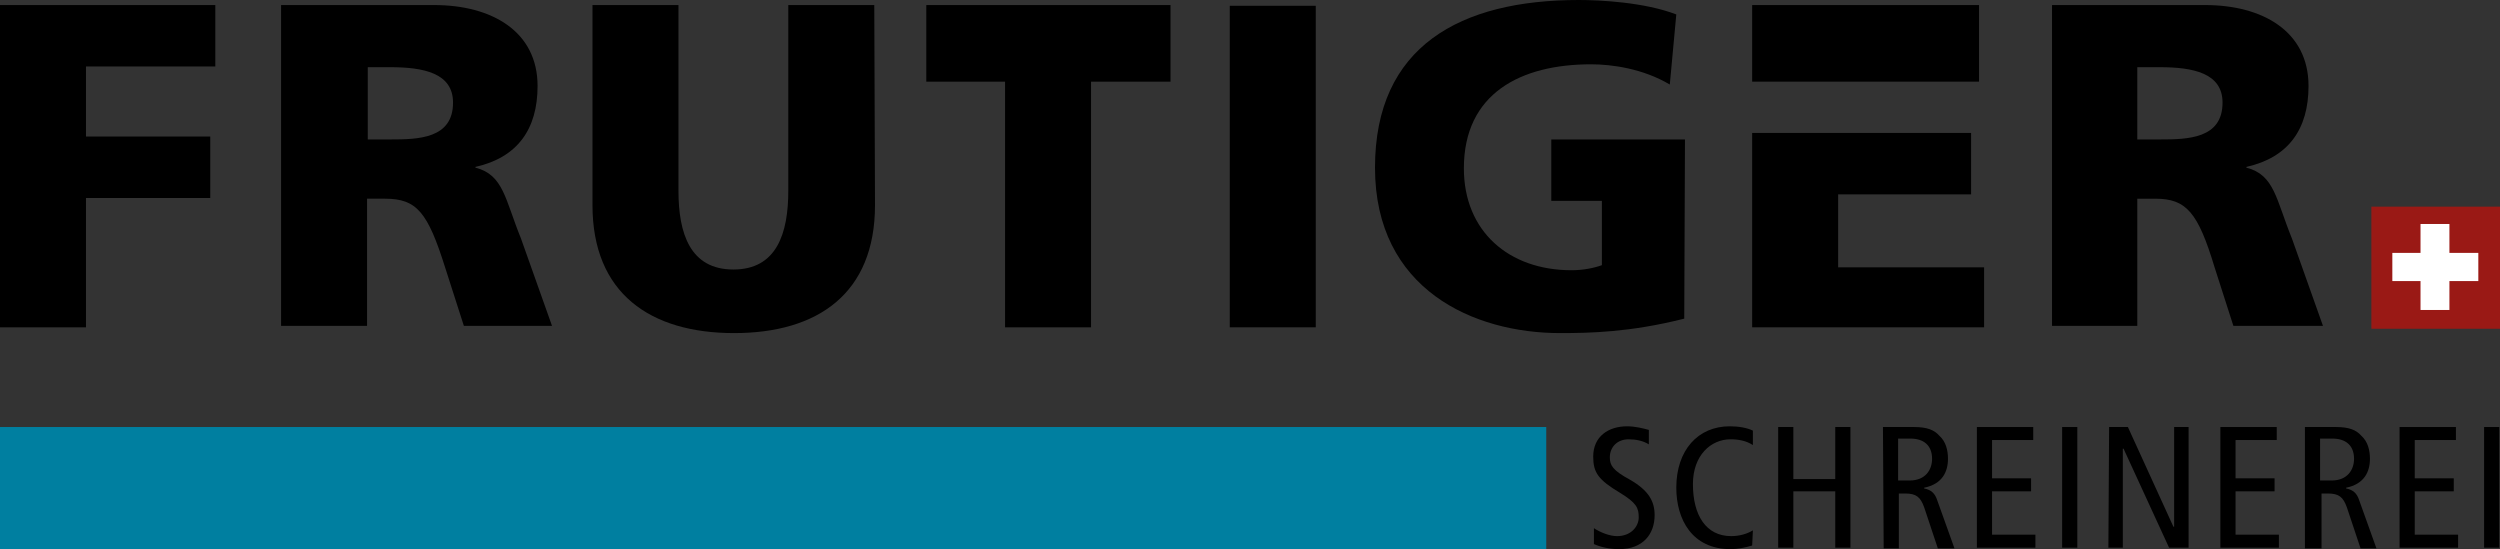 <?xml version="1.0" encoding="utf-8"?>
<!-- Generator: Adobe Illustrator 26.3.1, SVG Export Plug-In . SVG Version: 6.00 Build 0)  -->
<svg version="1.1" id="Ebene_1" xmlns="http://www.w3.org/2000/svg" xmlns:xlink="http://www.w3.org/1999/xlink" x="0px" y="0px"
	 viewBox="0 0 346 76" style="enable-background:new 0 0 346 76;" xml:space="preserve">
<rect x="0" y="0" width="346" height="76" fill="#333333" stroke="none"/>
<style type="text/css">
	.st0{fill:#007FA0;}
	.st1{fill:#9A1915;}
	.st2{fill:#FFFFFF;}
</style>
<g>
	<g>
		<g>
			<path d="M228.2,61.5c-0.8-0.5-1.8-0.7-2.8-0.7c-1.6,0-2.6,1.1-2.6,2.5c0,1.1,0.4,1.8,2.8,3.1c2.6,1.5,3.4,3,3.4,4.9
				c0,2.6-1.6,4.7-4.9,4.7c-1.4,0-2.6-0.3-3.5-0.7v-2.2c0.9,0.6,2.2,1.1,3.2,1.1c1.9,0,3-1.3,3-2.6c0-1.3-0.3-2-2.6-3.4
				c-3-1.8-3.7-2.8-3.7-5c0-2.8,2.1-4.2,4.7-4.2c1.1,0,2.3,0.3,3,0.5V61.5z"/>
			<path d="M242.5,75.5c-1,0.3-2,0.5-3,0.5c-5.3,0-7.5-4.1-7.5-8.5c0-5.2,3-8.5,7.4-8.5c1.2,0,2.4,0.2,3.2,0.6v2
				c-0.9-0.6-2-0.8-3.1-0.8c-2.7,0-5.2,2.2-5.2,6.2c0,4.3,1.8,7.2,5.3,7.2c1.1,0,2.2-0.3,3-0.8L242.5,75.5L242.5,75.5z"/>
			<path d="M246.1,59.1h2.1v7.2h5.8v-7.2h2.1v16.7H254v-7.8h-5.8v7.8h-2.1V59.1z"/>
			<path d="M260.6,59.1h4.3c1.8,0,2.8,0.4,3.5,1.2c0.9,0.8,1.2,2,1.2,3.2c0,1.8-0.8,3.5-3.3,4v0.1c1,0.2,1.5,0.7,1.8,1.6l2.4,6.7
				h-2.3l-1.9-5.7c-0.5-1.4-1.1-1.9-2.6-1.9h-0.9v7.6h-2.1L260.6,59.1L260.6,59.1z M262.7,66.5h1.6c2.2,0,3.1-1.5,3.1-3
				c0-1.9-1.2-2.8-3-2.8h-1.7V66.5z"/>
			<path d="M273.6,59.1h7.8v1.8h-5.7v5.3h5.4v1.8h-5.4v6h6v1.8h-8.1V59.1z"/>
			<path d="M285.4,59.1h2.1v16.7h-2.1V59.1z"/>
			<path d="M291.9,59.1h2.6l6.3,13.8h0.1V59.1h2v16.7h-2.7l-6.3-13.7h-0.1v13.7h-2L291.9,59.1L291.9,59.1z"/>
			<path d="M307.3,59.1h7.8v1.8h-5.7v5.3h5.4v1.8h-5.4v6h6v1.8h-8.1V59.1z"/>
			<path d="M319,59.1h4.3c1.8,0,2.8,0.4,3.5,1.2c0.9,0.8,1.2,2,1.2,3.2c0,1.8-0.8,3.5-3.3,4v0.1c1,0.2,1.5,0.7,1.8,1.6l2.4,6.7h-2.2
				l-1.9-5.7c-0.5-1.4-1.1-1.9-2.6-1.9h-0.9v7.6H319L319,59.1L319,59.1z M321.1,66.5h1.6c2.2,0,3.1-1.5,3.1-3c0-1.9-1.2-2.8-3-2.8
				h-1.7V66.5z"/>
			<path d="M332.1,59.1h7.8v1.8h-5.7v5.3h5.4v1.8h-5.4v6h6v1.8h-8.1V59.1z"/>
			<path d="M343.8,59.1h2.1v16.7h-2.1V59.1z"/>
		</g>
		<rect y="59.1" class="st0" width="214" height="16.9"/>
	</g>
	<g>
		<g>
			<rect x="328.2" y="28.6" class="st1" width="17.8" height="16.9"/>
			<polygon class="st2" points="343,35 339,35 339,31 335,31 335,35 331.1,35 331.1,38.9 335,38.9 335,42.9 339,42.9 339,38.9 
				343,38.9 			"/>
		</g>
		<g>
			<path d="M0,0.7h29.8v8.5H11.9v9.7h17.2v8.5H11.9v17.9H0V0.7z"/>
			<path d="M38.9,0.7h21.2c7.9,0,14.3,3.6,14.3,11.2c0,6-2.8,9.9-8.6,11.2v0.1c3.9,1,4.1,4.4,6.3,9.8l4.3,12.1H64.2l-2.6-8.1
				c-2.4-7.6-3.9-9.5-8.3-9.5h-2.5v17.6H38.9V0.7z M50.8,19.3H54c3.9,0,8.7-0.1,8.7-5.1c0-4.1-4.1-4.9-8.7-4.9h-3.1V19.3z"/>
			<path d="M121.1,28.4c0,12.2-7.9,17.7-19.5,17.7S82,40.6,82,28.4V0.7h11.9v25.7c0,5.9,1.6,10.9,7.6,10.9c6,0,7.6-5,7.6-10.9V0.7
				h11.9L121.1,28.4L121.1,28.4z"/>
			<path d="M139.2,11.3h-11V0.7h33.8v10.6h-11v34h-11.9V11.3z"/>
			<path d="M233.1,44.1c-7.5,1.9-13.1,2-17.2,2c-11.9,0-25.6-6-25.6-22.9C190.3,6.4,202.1,0,218.5,0c2.9,0,9.1,0.3,13.5,2l-0.9,9.7
				c-3.7-2.2-8-2.8-10.9-2.8c-9.7,0-17.6,4-17.6,14.4c0,8.7,6.2,14.1,14.9,14.1c1.6,0,3.1-0.3,4.2-0.7v-8.9h-7v-8.5h18.5L233.1,44.1
				L233.1,44.1z"/>
			<path d="M284,0.7h21.2c7.9,0,14.3,3.6,14.3,11.2c0,6-2.8,9.9-8.6,11.2v0.1c3.9,1,4.1,4.4,6.3,9.8l4.3,12.1h-12.4l-2.6-8.1
				c-2.3-7.6-3.9-9.5-8.2-9.5h-2.5v17.6H284V0.7z M295.8,19.3h3.1c3.9,0,8.7-0.1,8.7-5.1c0-4.1-4.1-4.9-8.7-4.9h-3.1V19.3z"/>
			<rect x="242.5" y="0.7" width="31.4" height="10.6"/>
			<polygon points="242.5,18.4 242.5,45.3 274.6,45.3 274.6,37 254.4,37 254.4,26.9 272.8,26.9 272.8,18.4 			"/>
			<path d="M170.2,0.8h11.9v44.5h-11.9V0.8L170.2,0.8z"/>
		</g>
	</g>
</g>
</svg>
